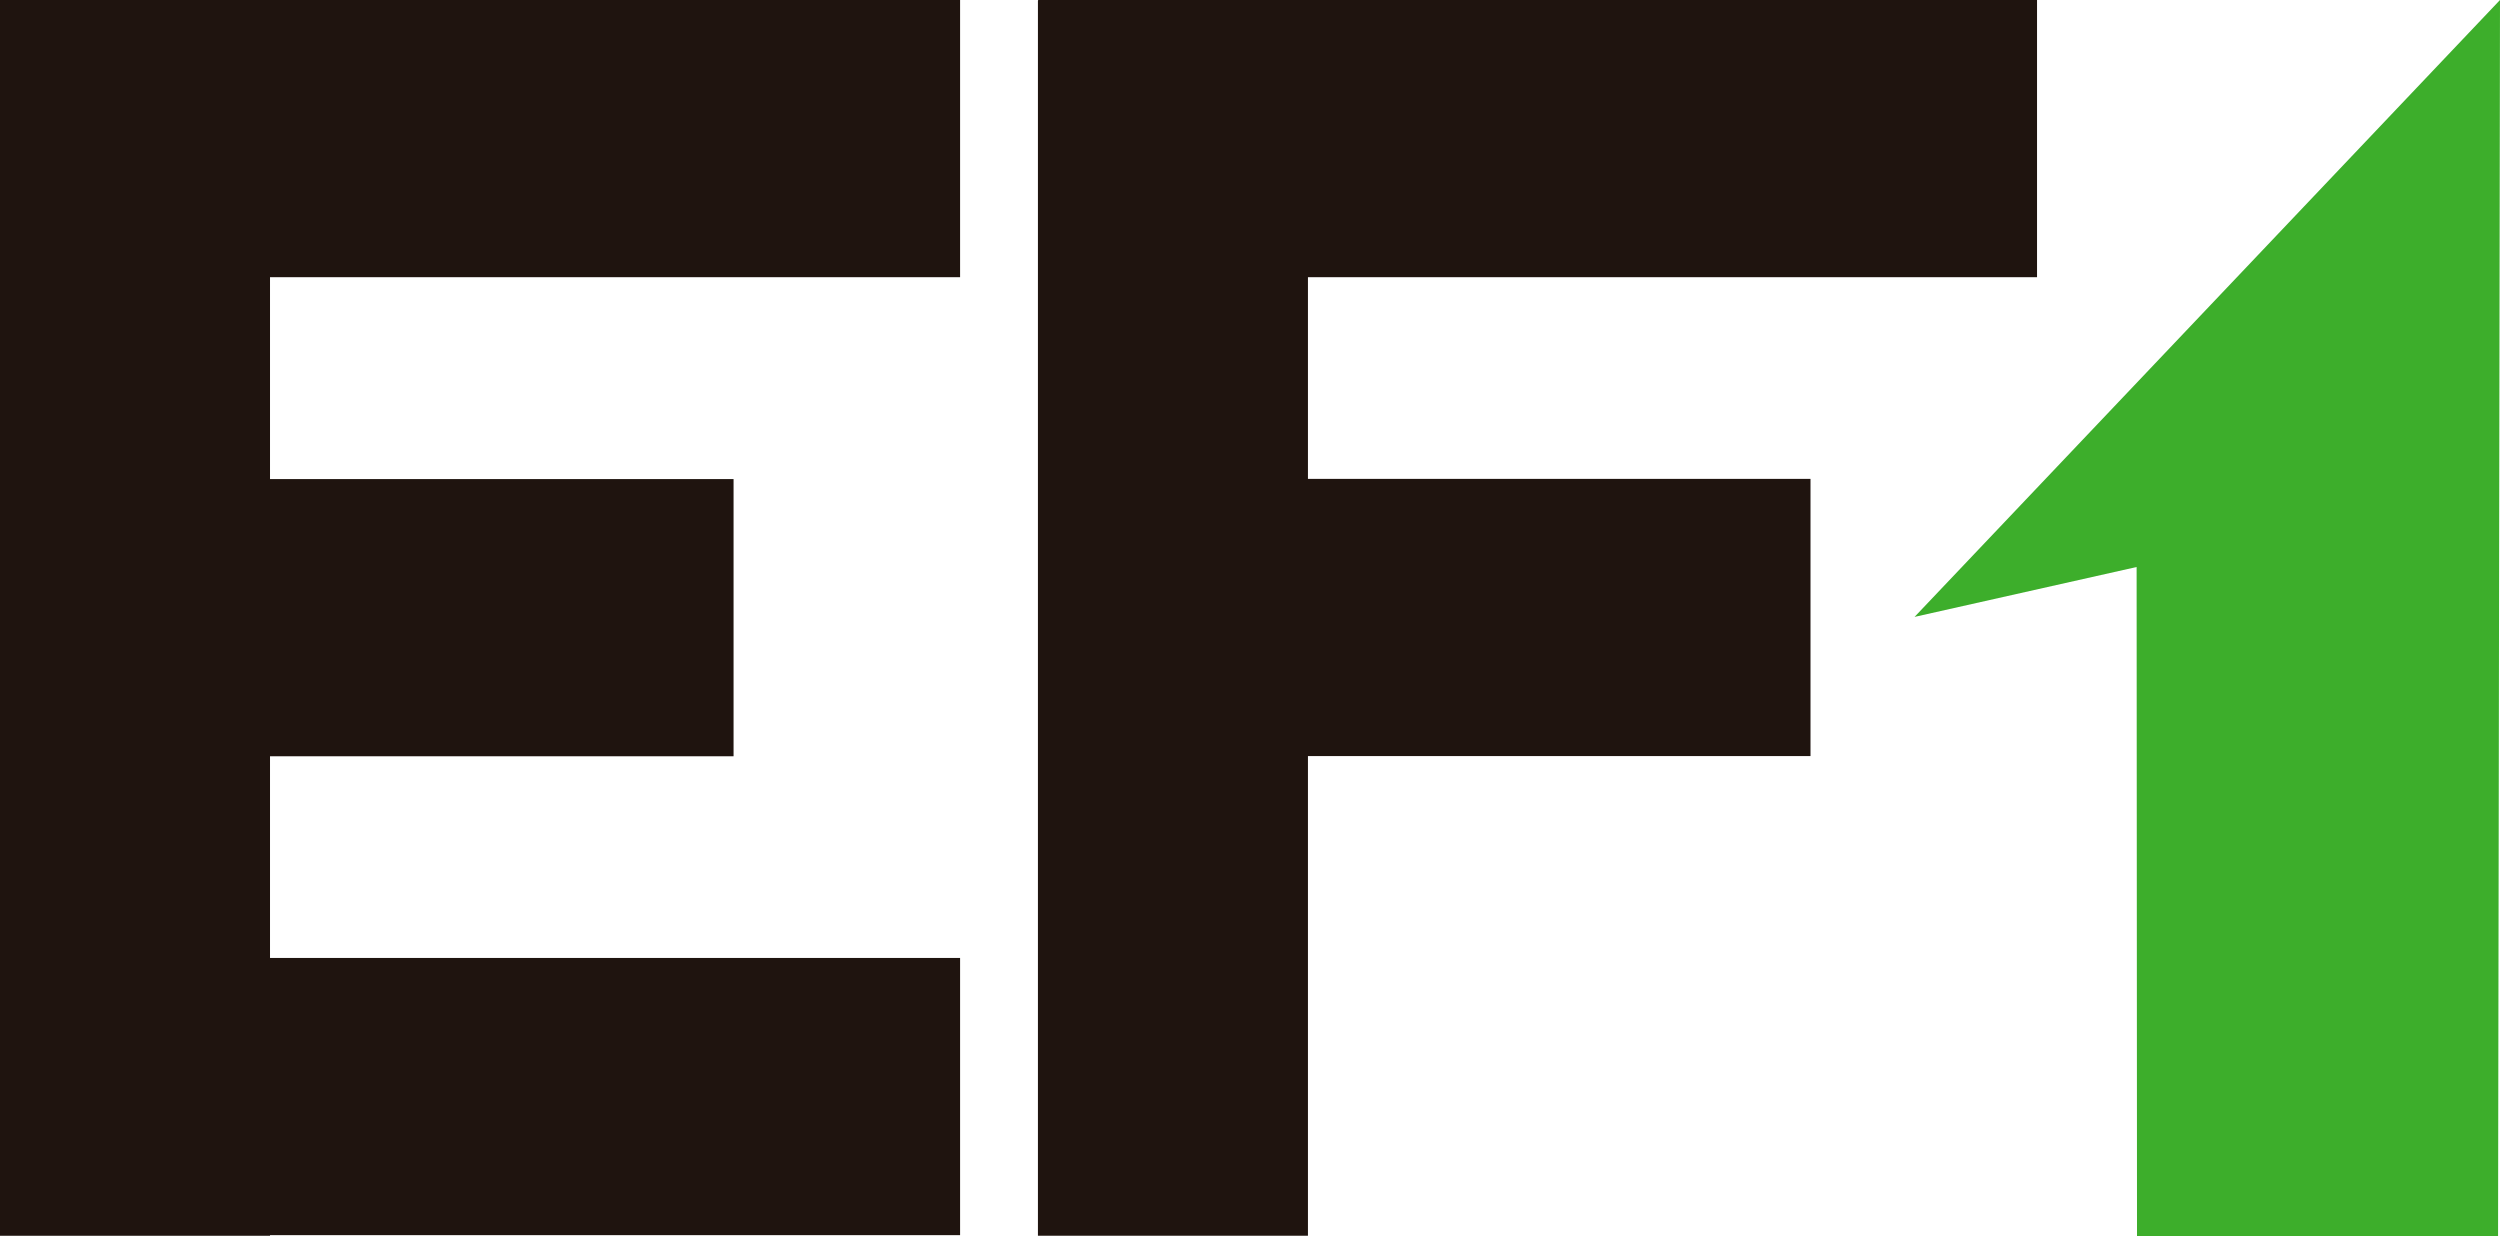 <svg xmlns="http://www.w3.org/2000/svg" viewBox="0 0 128.79 63.69"><defs><style>.cls-1{fill:#3dae2b;}.cls-2{fill:#1f140f;}</style></defs><title>logo_efi_nuevo</title><g id="Capa_2" data-name="Capa 2"><g id="Capa_1-2" data-name="Capa 1"><polygon class="cls-1" points="98.63 31.78 128.79 0 128.69 63.69 110.09 63.69 110.07 29.21 98.63 31.78"/><rect class="cls-2" x="72.07" y="-18.59" width="14.28" height="51.46" transform="translate(86.35 -72.07) rotate(90)"/><rect class="cls-2" x="66.23" y="11.92" width="14.28" height="39.79" transform="translate(105.19 -41.56) rotate(90)"/><rect class="cls-2" x="53.48" y="0.03" width="13.91" height="63.63" transform="translate(120.86 63.69) rotate(180)"/><rect class="cls-2" x="17.59" y="-17.59" width="14.28" height="49.46" transform="translate(31.87 -17.59) rotate(90)"/><rect class="cls-2" x="17.59" y="31.76" width="14.28" height="49.46" transform="translate(81.22 31.76) rotate(90)"/><rect class="cls-2" x="11.76" y="12.92" width="14.28" height="37.79" transform="translate(50.71 12.92) rotate(90)"/><rect class="cls-2" y="0.03" width="13.91" height="63.63" transform="translate(13.91 63.69) rotate(180)"/></g></g></svg>